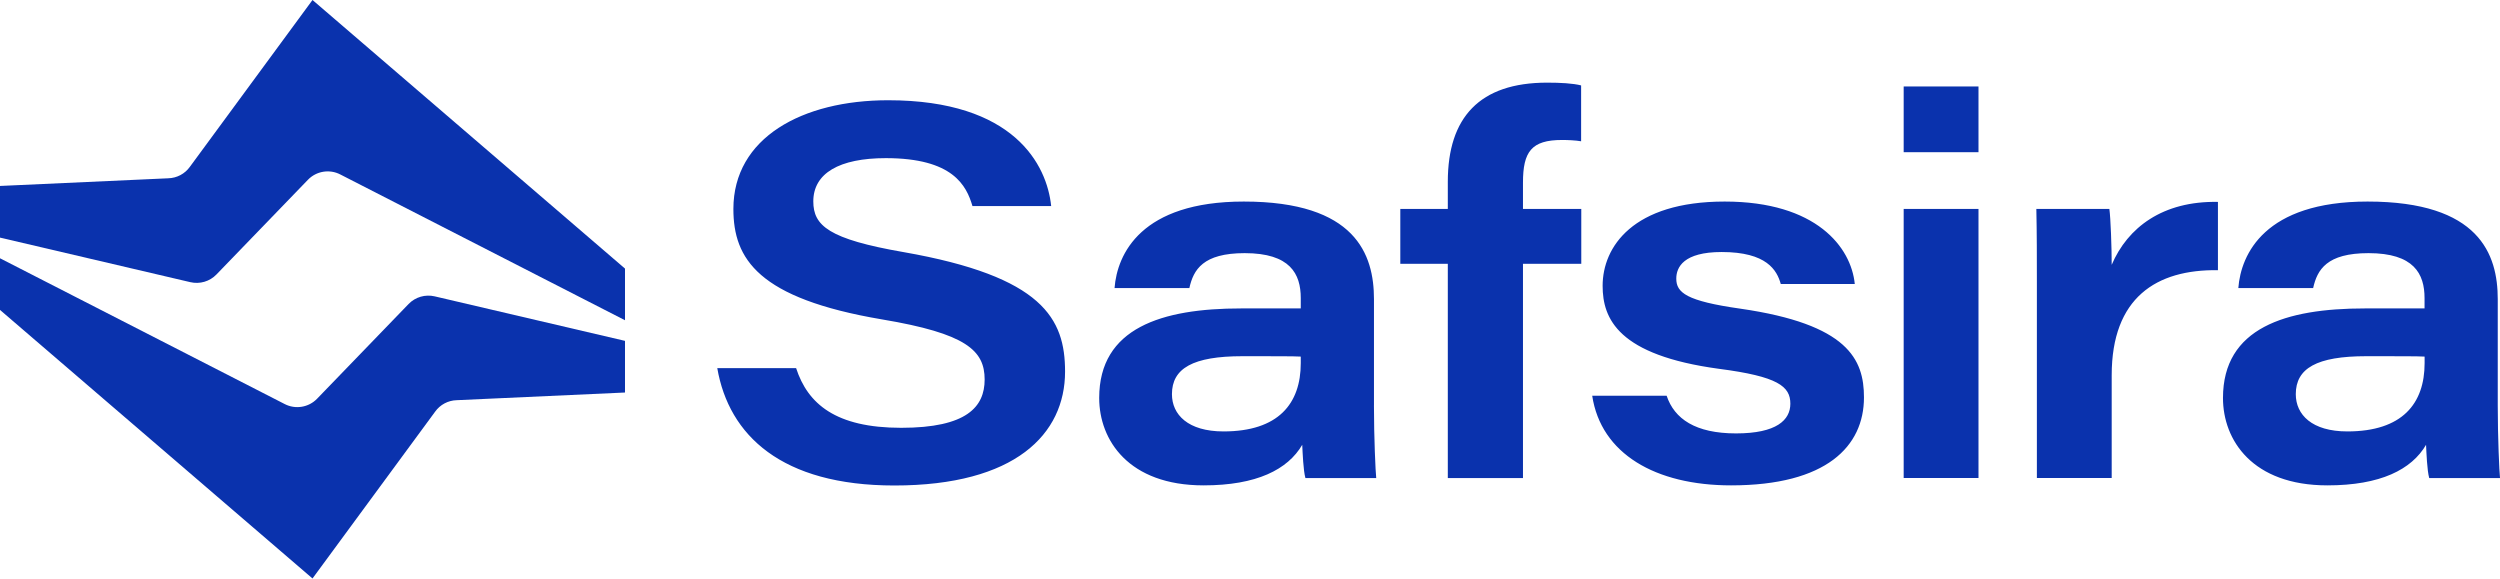 <svg width="121" height="28" viewBox="0 0 121 28" fill="none" xmlns="http://www.w3.org/2000/svg">
<path d="M38.532 17.819C39.095 19.543 40.44 20.706 43.619 20.706C46.797 20.706 47.657 19.689 47.657 18.369C47.657 16.965 46.772 16.143 42.689 15.459C36.688 14.443 35.496 12.529 35.496 10.114C35.496 6.672 38.824 4.852 42.987 4.852C49.085 4.852 50.672 7.978 50.877 9.974H47.067C46.776 8.98 46.121 7.654 42.874 7.654C40.622 7.654 39.364 8.385 39.364 9.748C39.364 10.921 40.105 11.572 43.727 12.201C50.483 13.385 51.549 15.425 51.549 17.985C51.549 21.009 49.143 23.498 43.284 23.498C37.825 23.498 35.277 21.068 34.716 17.817H38.533L38.532 17.819ZM66.499 19.622C66.499 21.18 66.576 22.851 66.609 23.137H63.182C63.08 22.774 63.047 21.914 63.028 21.529C62.327 22.726 60.822 23.492 58.253 23.492C54.623 23.492 53.201 21.303 53.201 19.262C53.201 15.869 56.231 14.928 60.064 14.928H62.957V14.428C62.957 13.255 62.445 12.252 60.244 12.252C58.221 12.252 57.763 13.055 57.565 13.943H53.944C54.07 12.299 55.221 9.755 60.199 9.755C65.61 9.755 66.5 12.309 66.5 14.479V19.62L66.499 19.622ZM62.957 17.259C62.622 17.24 61.724 17.24 60.134 17.24C57.738 17.24 56.722 17.826 56.722 19.078C56.722 20.068 57.499 20.881 59.218 20.881C61.877 20.881 62.957 19.535 62.957 17.575V17.259ZM70.074 23.137V12.768H67.775V10.111H70.074V8.795C70.074 5.682 71.615 4 74.879 4C75.518 4 76.13 4.032 76.526 4.134V6.838C76.261 6.791 75.887 6.775 75.6 6.775C74.121 6.775 73.712 7.343 73.712 8.838V10.111H76.534V12.768H73.712V23.137H70.073H70.074ZM80.665 19.152C81.04 20.275 82.062 20.977 84.025 20.977C85.987 20.977 86.653 20.328 86.653 19.54C86.653 18.698 86.051 18.221 83.2 17.851C78.318 17.191 77.567 15.432 77.567 13.834C77.567 11.952 79.028 9.755 83.473 9.755C87.917 9.755 89.597 11.972 89.771 13.745H86.189C86.003 13.077 85.511 12.198 83.328 12.198C81.485 12.198 81.132 12.934 81.132 13.485C81.132 14.162 81.614 14.569 84.236 14.94C89.444 15.694 90.216 17.388 90.216 19.234C90.216 21.599 88.404 23.492 83.784 23.492C80.119 23.492 77.486 21.957 77.063 19.154H80.663L80.665 19.152ZM92.138 4.185H95.759V7.365H92.138V4.185ZM92.138 10.111H95.759V23.135H92.138V10.111ZM98.585 13.651C98.585 12.474 98.585 11.288 98.559 10.111H102.093C102.155 10.548 102.206 11.966 102.206 12.817C102.975 11.014 104.674 9.72 107.348 9.772V13.077C104.362 13.034 102.206 14.411 102.206 18.163V23.135H98.585V13.651ZM120.891 19.622C120.891 21.18 120.967 22.851 121.001 23.137H117.574C117.472 22.774 117.439 21.914 117.421 21.529C116.72 22.726 115.215 23.492 112.646 23.492C109.016 23.492 107.592 21.303 107.592 19.262C107.592 15.869 110.622 14.928 114.455 14.928H117.348V14.428C117.348 13.255 116.836 12.252 114.635 12.252C112.612 12.252 112.154 13.055 111.956 13.943H108.335C108.461 12.299 109.612 9.755 114.59 9.755C120.001 9.755 120.891 12.309 120.891 14.479V19.62V19.622ZM117.35 17.259C117.014 17.24 116.116 17.24 114.526 17.24C112.131 17.24 111.116 17.826 111.116 19.078C111.116 20.068 111.894 20.881 113.612 20.881C116.271 20.881 117.351 19.535 117.351 17.575V17.259H117.35Z" fill="#0A32AD"/>
<path d="M30.25 13V15.5L16.473 8.445C15.952 8.174 15.313 8.278 14.905 8.7L10.473 13.288C10.149 13.623 9.669 13.763 9.213 13.657L0 11.5V9L8.146 8.629C8.563 8.617 8.949 8.412 9.19 8.074L15.125 0L30.25 13ZM0 15V12.5L13.777 19.555C14.298 19.826 14.937 19.721 15.345 19.3L19.777 14.712C20.102 14.377 20.581 14.237 21.037 14.343L30.25 16.498V18.998L22.104 19.369C21.687 19.381 21.301 19.586 21.06 19.925L15.125 27.998L0 15Z" fill="#0A32AD"/>
</svg>
